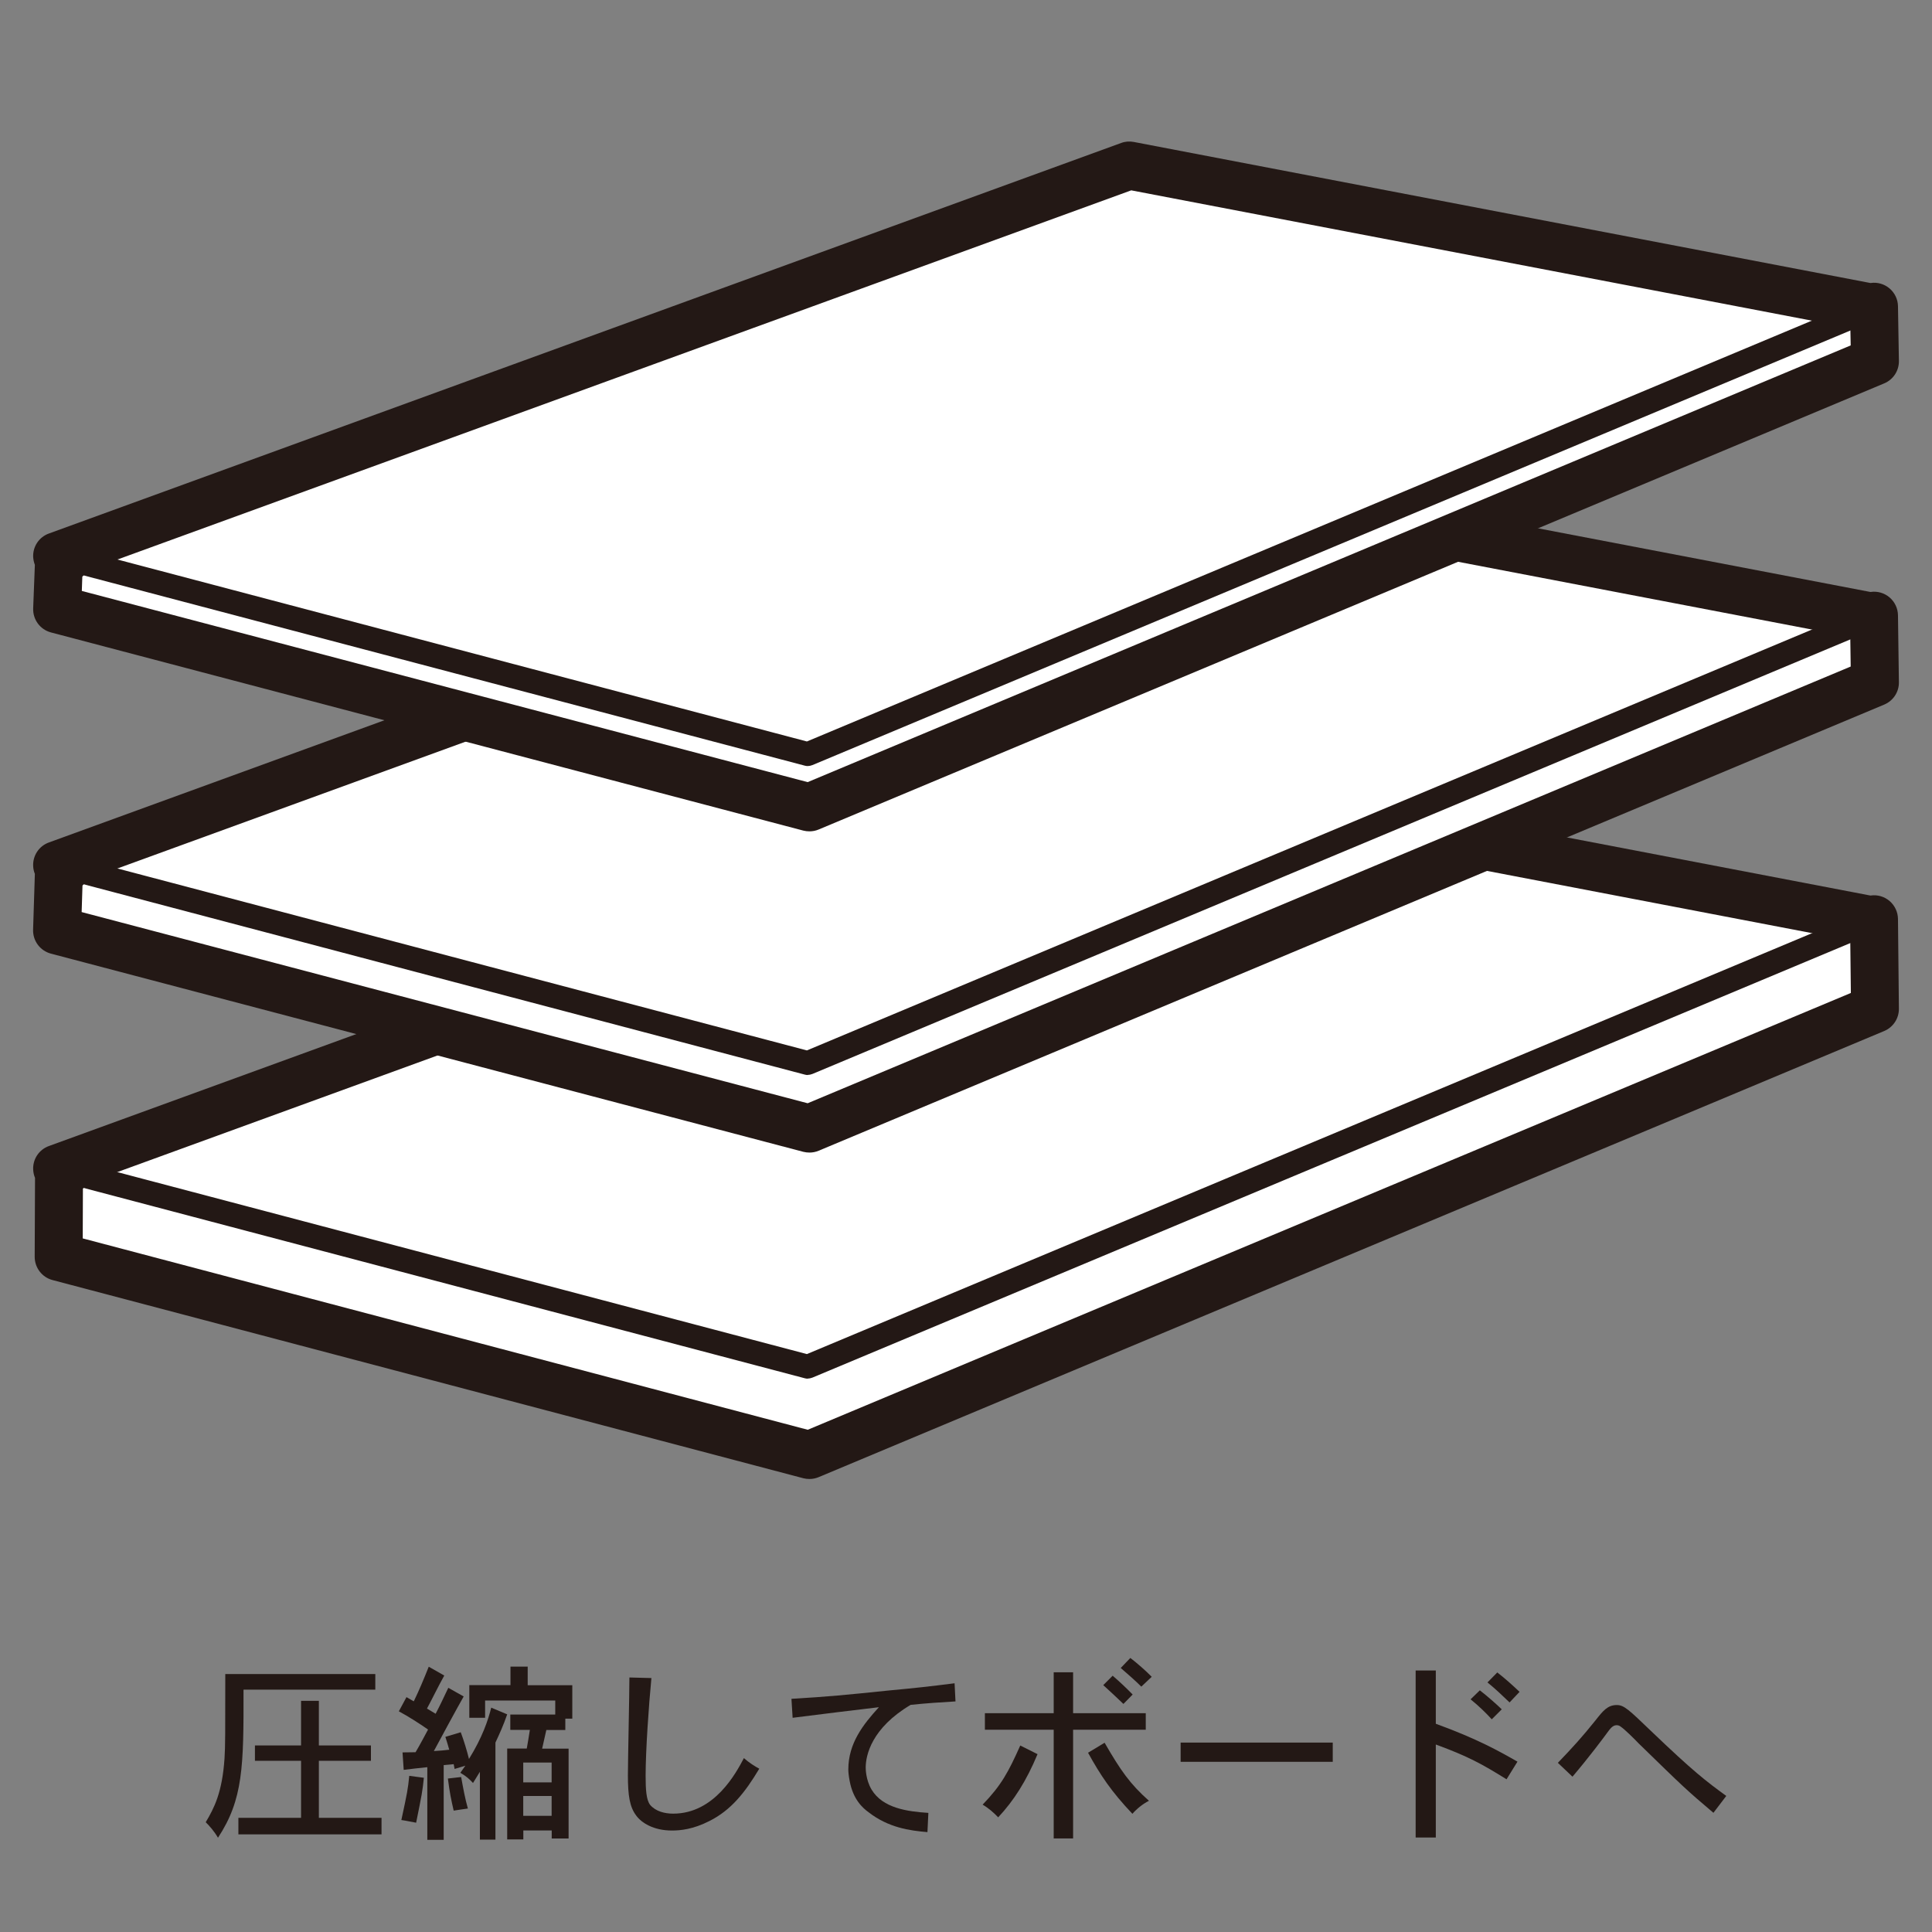 <?xml version="1.0" encoding="UTF-8"?><svg id="c" xmlns="http://www.w3.org/2000/svg" viewBox="0 0 230 230"><rect x="0" y="0" width="230" height="230" fill="#808080" stroke="none"/><g><g><g><polygon points="223.09 109.43 222.58 109.5 134.43 92.62 6.8 139.11 7.93 139.41 7.02 139.54 6.98 149.63 96.36 173.22 223.2 120.11 223.09 109.43" style="fill:#fff;"/><path d="m96.36,176.07c-.25,0-.49-.03-.73-.09L6.26,152.39c-1.26-.33-2.13-1.47-2.13-2.77l.04-9.4c-.13-.3-.2-.63-.22-.98-.06-1.25.7-2.39,1.88-2.81l127.64-46.49c.48-.18,1.01-.22,1.51-.12l87.68,16.79h.04c.81-.12,1.63.12,2.26.66.62.54.98,1.31.99,2.13l.11,10.68c.01,1.16-.68,2.21-1.75,2.66l-126.85,53.11c-.35.15-.73.22-1.1.22Zm-86.51-28.64l86.31,22.78,124.18-52-.07-6.25-85.59-16.39L10.41,140.83c-.14.25-.33.48-.54.68l-.02,5.93Z" style="fill:#231815;"/></g><path d="m96.17,164.13c-.12,0-.25-.02-.36-.05L6.43,140.49c-.6-.16-1.03-.69-1.06-1.31s.35-1.19.94-1.41l127.64-46.49c.24-.09.5-.11.76-.06l88.58,16.96c.62.12,1.09.63,1.15,1.25.06.63-.29,1.22-.87,1.46l-126.85,53.11c-.18.07-.36.11-.55.11Zm-84.61-25.23l84.5,22.3,122.03-51.1-83.55-16L11.56,138.89Z" style="fill:#231815;"/></g><g><g><polygon points="223.09 73.28 222.58 73.35 134.43 56.48 6.8 102.97 7.93 103.27 7.02 103.39 6.8 110.77 96.36 134.35 223.2 81.24 223.09 73.28" style="fill:#fff;"/><path d="m96.36,137.21c-.24,0-.49-.03-.73-.09L6.07,113.53c-1.29-.34-2.17-1.52-2.13-2.85l.21-6.65c-.12-.29-.19-.61-.2-.93-.06-1.25.7-2.39,1.88-2.81l127.64-46.49c.48-.18,1.01-.22,1.51-.12l87.68,16.79h.04c.8-.12,1.63.12,2.25.65s.99,1.31,1,2.13l.11,7.96c.02,1.17-.68,2.22-1.75,2.67l-126.85,53.11c-.35.15-.73.22-1.1.22ZM9.72,108.58l86.43,22.76,124.17-51.99-.05-3.53-85.6-16.39L10.41,104.69c-.16.27-.36.52-.59.73l-.1,3.17Z" style="fill:#231815;"/></g><path d="m96.17,127.98c-.12,0-.25-.02-.36-.05L6.43,104.34c-.6-.16-1.03-.69-1.06-1.31s.35-1.19.94-1.41l127.64-46.49c.24-.09.5-.11.76-.06l88.58,16.96c.62.12,1.09.63,1.15,1.25.06.63-.29,1.22-.87,1.46l-126.85,53.11c-.18.07-.36.11-.55.11ZM11.56,102.75l84.5,22.3,122.03-51.1-83.55-16L11.56,102.75Z" style="fill:#231815;"/></g><g><g><polygon points="223.09 36.51 222.58 36.58 134.43 19.7 6.8 66.19 7.93 66.49 7.02 66.61 6.8 72.53 96.36 96.12 223.2 43 223.09 36.51" style="fill:#fff;"/><path d="m96.36,98.97c-.24,0-.49-.03-.73-.09L6.07,75.29c-1.29-.34-2.17-1.53-2.12-2.87l.2-5.18c-.11-.29-.18-.6-.2-.92-.06-1.25.7-2.39,1.88-2.81l127.64-46.49c.48-.18,1.01-.22,1.51-.12l87.68,16.79h.04c.8-.12,1.63.12,2.25.65.62.53.99,1.3,1,2.12l.11,6.5c.02,1.17-.67,2.23-1.75,2.68l-126.85,53.11c-.35.15-.73.22-1.1.22ZM9.74,70.35l86.41,22.76,124.17-51.99-.04-2.07-85.61-16.39L10.41,67.91c-.16.28-.37.53-.61.74l-.06,1.71Z" style="fill:#231815;"/></g><path d="m96.17,91.2c-.12,0-.25-.02-.36-.05L6.43,67.57c-.6-.16-1.03-.69-1.06-1.31s.35-1.19.94-1.41l127.64-46.49c.24-.09.5-.11.76-.06l88.58,16.96c.62.12,1.09.63,1.15,1.25.06.63-.29,1.22-.87,1.46l-126.85,53.11c-.18.07-.36.11-.55.11ZM11.56,65.97l84.5,22.3,122.03-51.1-83.55-16L11.56,65.97Z" style="fill:#231815;"/></g></g><g><path d="m44.68,199.3v1.85h-15.69c.02,9.17-.04,13.06-3.04,17.63-.43-.75-1-1.4-1.46-1.85,1.01-1.69,1.97-3.54,2.24-7.62.09-1.35.09-3.16.09-10.02h17.86Zm-6.72,3.18v5.31h6.2v1.83h-6.2v6.79h7.46v1.97h-17.04v-1.97h7.46v-6.79h-5.49v-1.83h5.49v-5.31h2.13Z" style="fill:#231815;"/><path d="m59.01,219h-1.88v-8.07l-.82,1.33c-.41-.44-.78-.8-1.51-1.21l.6-.85-1.28.39-.11-.57-1.19.11v8.9h-1.95v-8.65c-.82.07-2.06.23-2.81.32l-.14-2.08,1.55-.02c.53-.89,1.08-1.94,1.49-2.7-1.07-.75-2.38-1.58-3.48-2.17l.91-1.69.87.5c.62-1.28,1.19-2.63,1.78-4.12l1.85,1.05c-.73,1.3-1.37,2.65-2.06,3.93l1.03.62c.48-.91,1.01-2.03,1.51-3.09l1.83,1.03c-.92,1.62-2.7,4.92-3.55,6.5.78-.05,1.33-.09,1.83-.16-.11-.41-.25-.87-.46-1.53l1.83-.55c.32.82.78,2.33.98,3.18,1.58-2.54,2.29-4.64,2.65-6.11l1.9.8c-.46,1.33-.92,2.33-1.4,3.36v11.55Zm-8.55-7.36c-.16,1.58-.23,1.94-.92,5.35-.62-.11-1.12-.23-1.76-.32.71-3.29.78-3.66.94-5.26l1.74.23Zm4.44-.09c.25,1.4.46,2.54.8,3.75-.71.09-1.19.18-1.69.25-.3-1.28-.48-2.17-.69-3.82l1.58-.18Zm7.92-13.13v2.2h5.31v3.98h-.83v1.35h-2.26l-.5,2.22h3.15v10.7h-2.01v-.96h-3.38v1.07h-1.92v-10.82h2.33c.11-.57.23-1.35.37-2.22h-2.33v-1.83h5.35v-1.67h-8.35v2.06h-1.88v-3.89h4.9v-2.2h2.06Zm-.53,11.41v2.36h3.38v-2.36h-3.38Zm0,3.98v2.36h3.38v-2.36h-3.38Z" style="fill:#231815;"/><path d="m77.55,199.76c-.32,3.29-.69,8.69-.69,11.62,0,1.65.07,2.86.53,3.48.66.78,1.74,1.05,2.75,1.05,4.94,0,7.5-4.87,8.42-6.61.6.53,1.3.98,1.83,1.26-1.72,2.88-3.38,4.94-5.92,6.22-1.97,1.01-3.5,1.14-4.48,1.14-2.22,0-3.64-.94-4.25-1.78-.78-1.03-.99-2.38-.99-4.8,0-1.67.18-9.79.18-11.64l2.63.07Z" style="fill:#231815;"/><path d="m113.74,202.55c-1.56.09-3.43.21-5.33.41-4.64,2.75-5.35,5.99-5.35,7.46,0,.14,0,1.44.69,2.61,1.33,2.24,4.3,2.63,6.77,2.79l-.11,2.29c-2.13-.18-4.64-.53-7-2.36-.69-.5-1.85-1.51-2.26-3.73-.11-.57-.16-1.05-.16-1.37,0-3.11,1.76-5.35,3.64-7.41-1.42.16-8.37,1.01-10.27,1.26l-.14-2.26c4.3-.25,6.45-.46,11.48-.98,3.41-.32,4.87-.48,7.94-.87l.11,2.17Z" style="fill:#231815;"/><path d="m123.52,208.82c-1.33,3.2-2.84,5.56-4.69,7.53-.5-.53-1.14-1.1-1.85-1.51,2.24-2.33,3.06-3.87,4.48-7.04l2.06,1.03Zm4.23-9.74v4.87h8.65v1.97h-8.65v12.94h-2.31v-12.94h-8.19v-1.97h8.19v-4.87h2.31Zm3.75,8.39c1.9,3.29,3.02,4.9,5.28,6.91-.73.37-1.46.96-1.97,1.55-2.51-2.65-3.79-4.57-5.28-7.27l1.97-1.19Zm2.24-4.62c-.73-.69-1.58-1.51-2.4-2.24l1.12-1.12c.85.73,1.67,1.51,2.38,2.24l-1.1,1.12Zm.83-5.47c.85.66,1.83,1.51,2.54,2.24l-1.24,1.17c-.66-.66-1.62-1.51-2.45-2.22l1.14-1.19Z" style="fill:#231815;"/><path d="m158.66,207.45v2.29h-18.11v-2.29h18.11Z" style="fill:#231815;"/><path d="m170.93,198.87v6.34c4.97,1.81,7.55,3.27,9.72,4.51l-1.3,2.1c-2.95-1.83-4.51-2.7-8.42-4.14v11.07h-2.4v-19.88h2.4Zm6.66,5.81c-.64-.71-1.53-1.58-2.52-2.38l1.1-1.07c.89.69,1.85,1.53,2.61,2.26l-1.19,1.19Zm.66-5.58c.94.73,1.88,1.58,2.65,2.31l-1.19,1.26c-.78-.75-1.72-1.65-2.63-2.38l1.17-1.19Z" style="fill:#231815;"/><path d="m203.99,215.82c-3.27-2.77-3.52-3.02-8.9-8.26-.66-.69-1.72-1.72-2.1-1.97-.11-.09-.27-.21-.53-.21-.48,0-.78.43-1.12.89-.43.59-2.1,2.84-4.14,5.24l-1.74-1.65c1.76-1.83,2.88-3.06,4.46-5.03.92-1.17,1.46-1.85,2.56-1.85.87,0,1.46.59,4.07,3.09,4.99,4.78,6.56,5.99,8.96,7.73l-1.53,2.01Z" style="fill:#231815;"/></g></svg>
